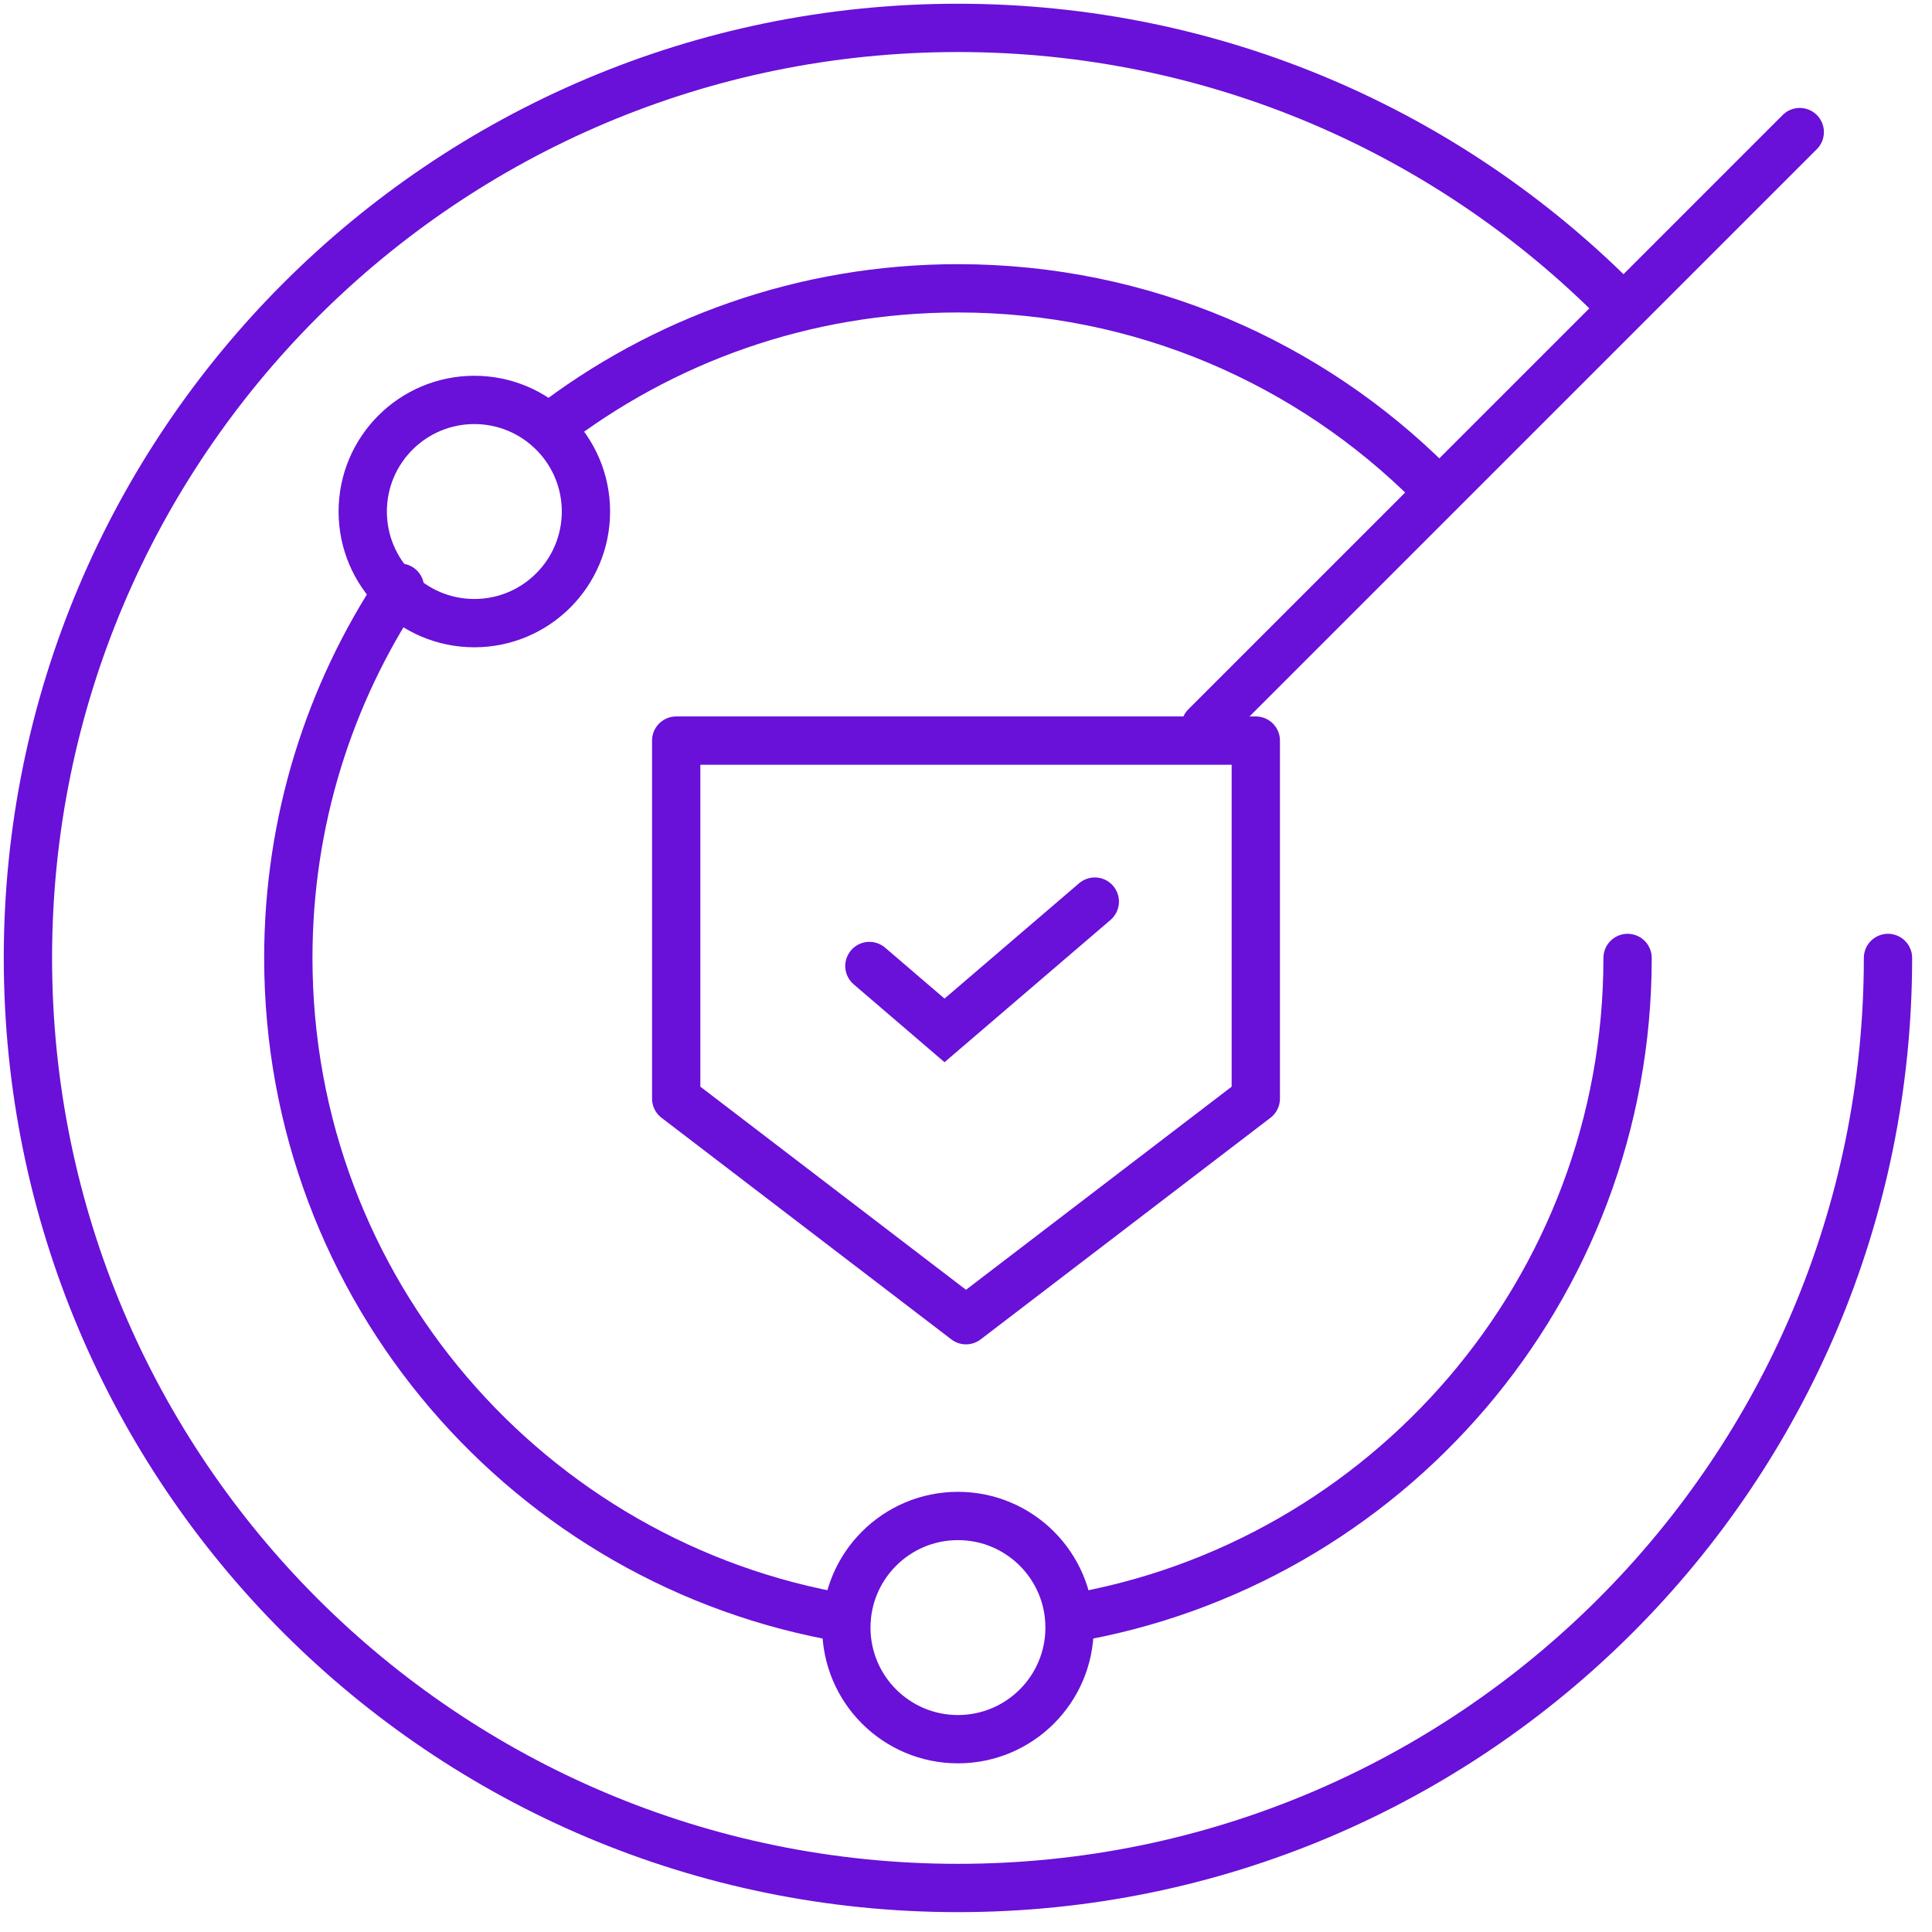 <svg width="60" height="60" viewBox="0 0 60 60" fill="none" xmlns="http://www.w3.org/2000/svg">
<path d="M37.437 22.557L55.893 4.102" stroke="#6910D9" stroke-width="1.5" stroke-linecap="round"/>
<circle cx="14.731" cy="15.886" r="3.466" stroke="#6910D9" stroke-width="1.5"/>
<circle cx="29.75" cy="50.546" r="3.466" stroke="#6910D9" stroke-width="1.5"/>
<path d="M50.546 29.75C50.546 40.054 43.052 48.608 33.216 50.259M17.041 13.288C20.556 10.571 24.964 8.954 29.75 8.954C35.486 8.954 40.679 11.276 44.441 15.031M12.42 18.25C10.23 21.544 8.954 25.498 8.954 29.75C8.954 40.054 16.448 48.608 26.284 50.259" stroke="#6910D9" stroke-width="1.5" stroke-linecap="round"/>
<path d="M58.633 29.75C58.633 45.702 45.702 58.633 29.75 58.633C13.798 58.633 0.867 45.702 0.867 29.75C0.867 13.798 13.798 0.866 29.75 0.866C37.75 0.866 44.991 4.119 50.221 9.374" stroke="#6910D9" stroke-width="1.5" stroke-linecap="round"/>
<path d="M21 23H39V34.118L30 41L21 34.118V23Z" stroke="#6910D9" stroke-width="1.5" stroke-linejoin="round"/>
<path d="M27 30L29.333 32L34 28" stroke="#6910D9" stroke-width="1.5" stroke-linecap="round"/>
</svg>

